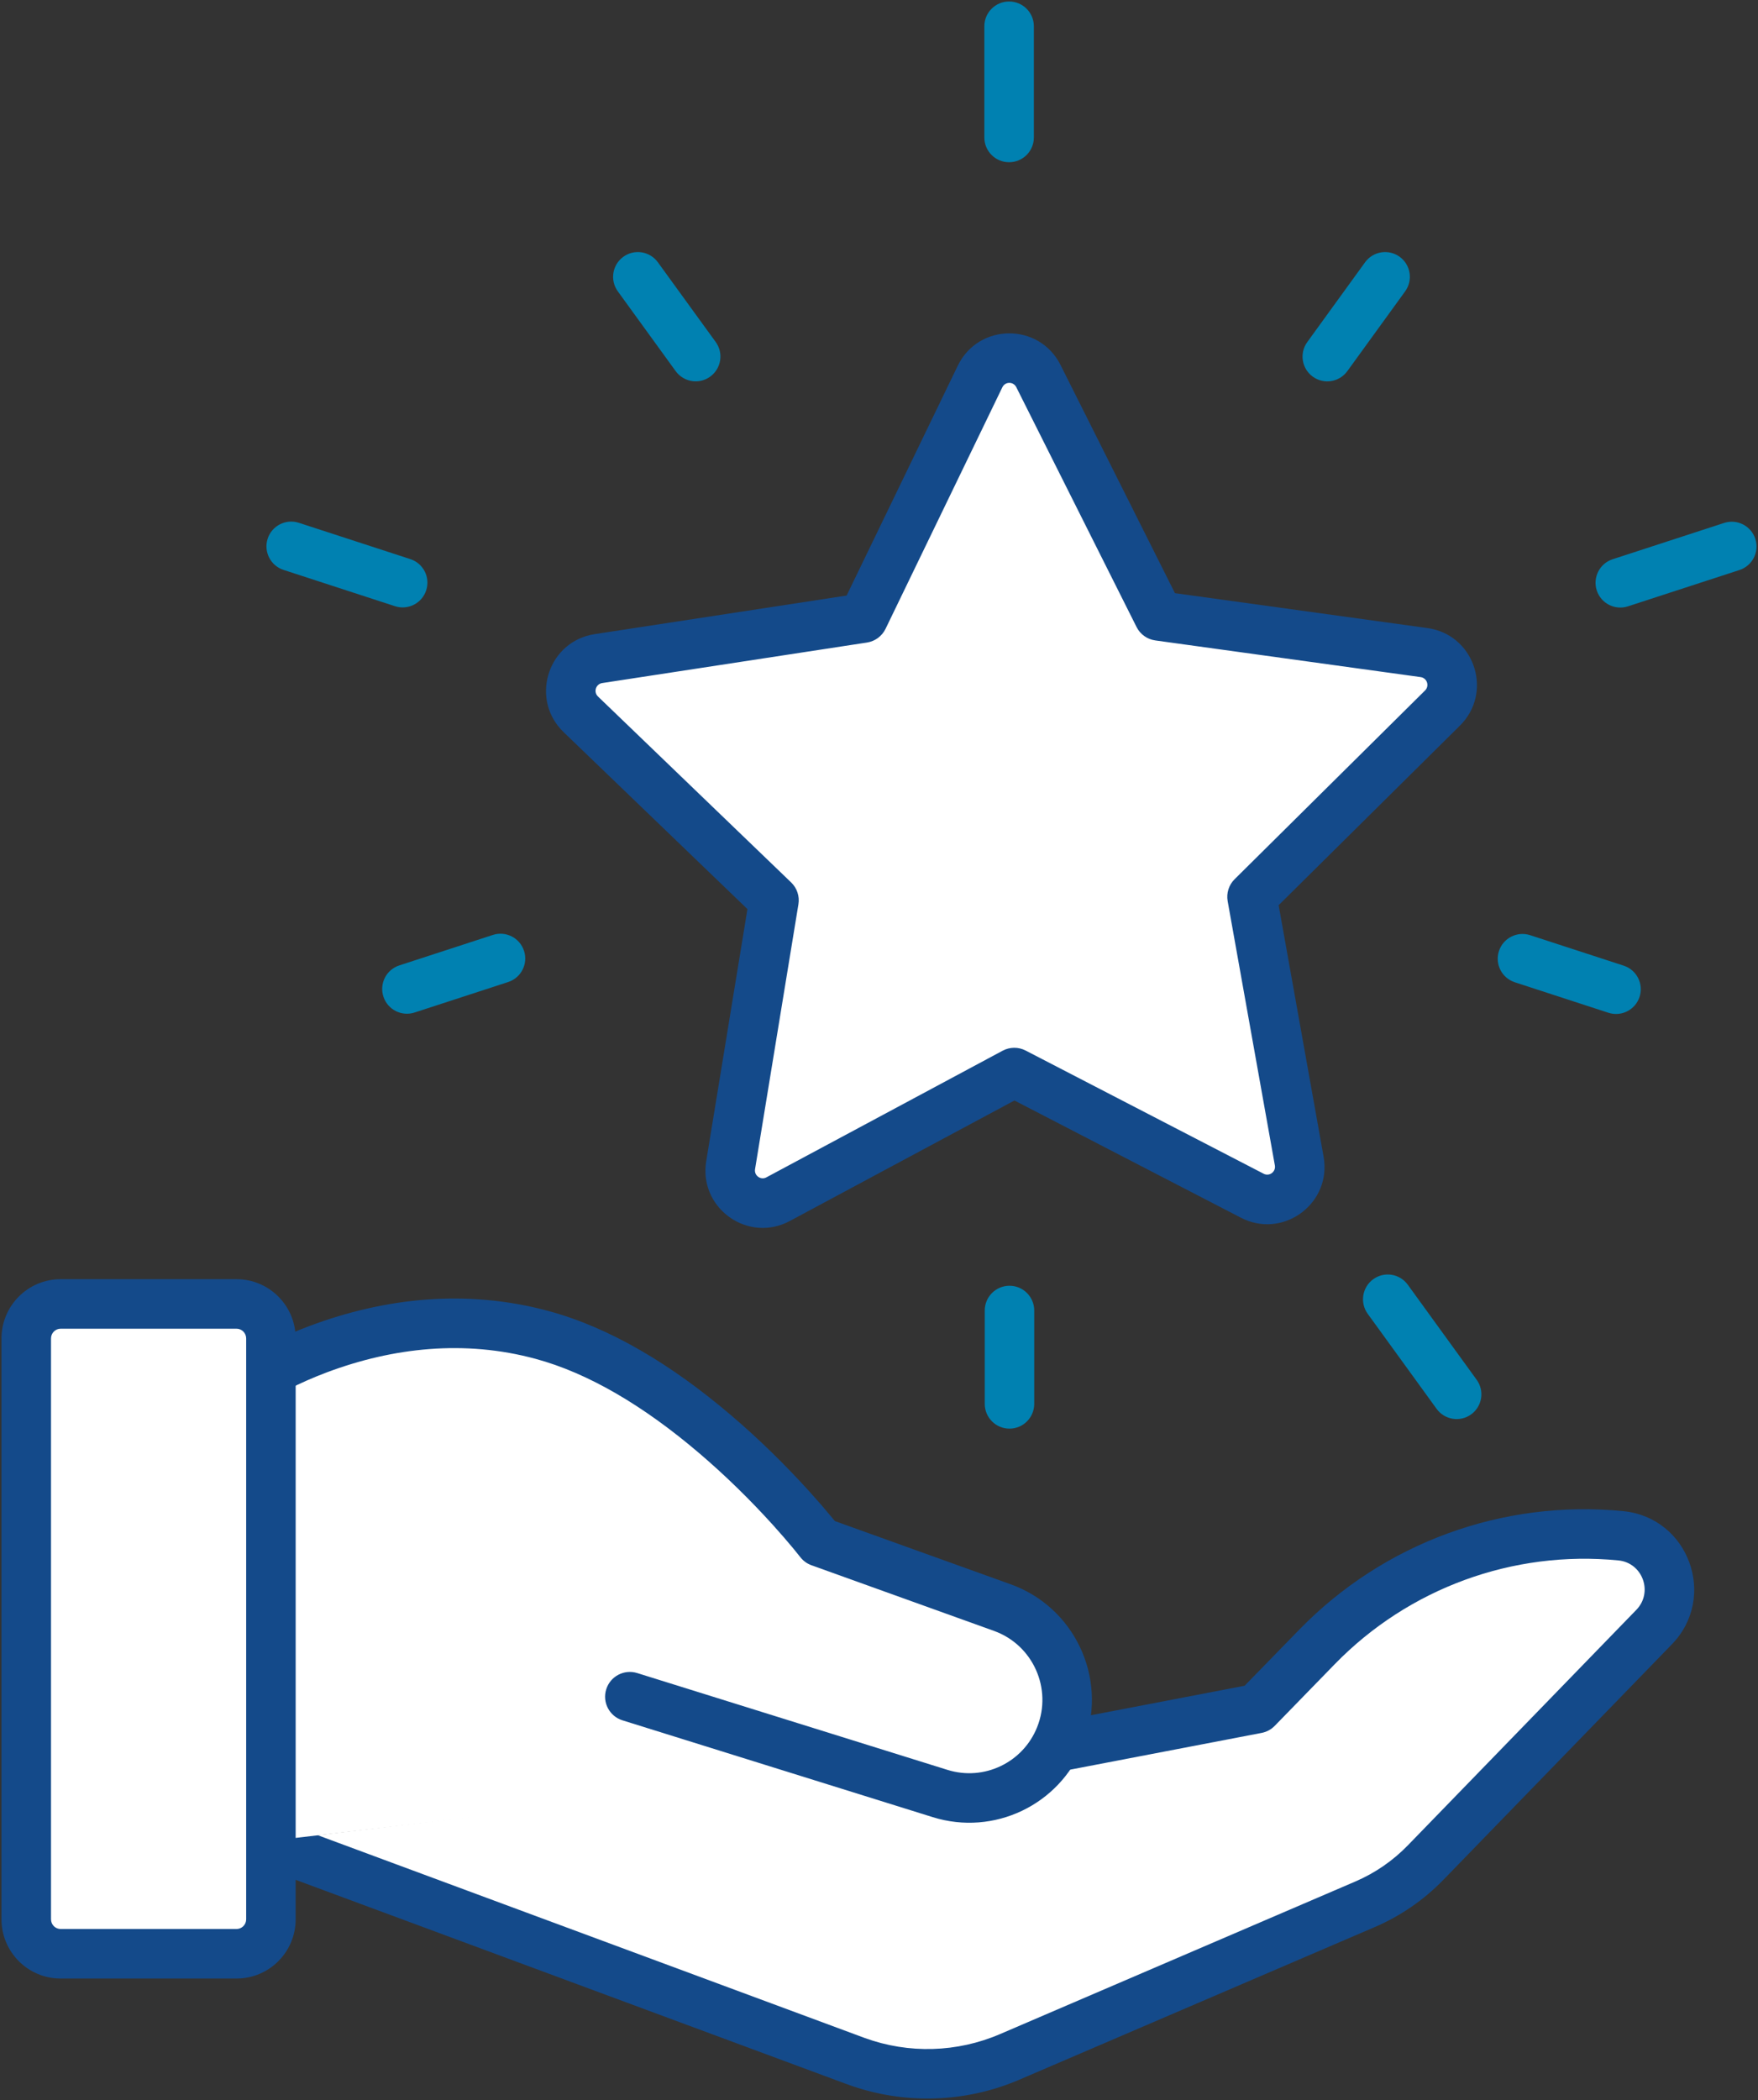 <?xml version="1.0" encoding="UTF-8"?>
<svg width="67px" height="80px" viewBox="0 0 67 80" version="1.1" xmlns="http://www.w3.org/2000/svg" xmlns:xlink="http://www.w3.org/1999/xlink">
    <rect x="0" y="0" width="67" height="80" fill="#333333" stroke="none"/>
    <title>icon_star</title>
    <g id="Homepage" stroke="none" stroke-width="1" fill="none" fill-rule="evenodd">
        <g id="ASSETS" transform="translate(-563, -986)">
            <g id="icon_star" transform="translate(563.057, 986.057)">
                <g id="Group-27" transform="translate(0, 0)">
                    <path d="M9.993,70.097 L32.581,78.467 C34.479,79.156 36.568,79.096 38.424,78.299 L51.966,72.486 C52.833,72.114 53.618,71.574 54.276,70.896 L62.984,61.925 C64.182,60.69 63.425,58.616 61.714,58.447 L61.714,58.447 C57.413,58.024 53.153,59.581 50.136,62.681 L47.848,65.031 L40.211,66.496" id="Stroke-1" fill="#FFFFFF"></path>
                    <path d="M49.46,62.023 C52.677,58.718 57.22,57.057 61.806,57.509 C64.304,57.754 65.409,60.781 63.661,62.582 L54.953,71.553 C54.209,72.319 53.32,72.931 52.338,73.353 L38.796,79.166 C36.719,80.057 34.383,80.124 32.253,79.351 L9.665,70.981 C9.177,70.8 8.928,70.257 9.109,69.769 C9.29,69.28 9.832,69.031 10.321,69.212 L32.903,77.58 C34.575,78.187 36.416,78.134 38.052,77.432 L51.594,71.619 C52.347,71.296 53.029,70.827 53.599,70.239 L62.307,61.268 C62.956,60.6 62.546,59.477 61.622,59.386 C57.606,58.991 53.629,60.445 50.812,63.339 L48.524,65.689 C48.389,65.827 48.215,65.921 48.025,65.957 L40.389,67.422 C39.877,67.52 39.383,67.185 39.285,66.674 C39.186,66.162 39.522,65.668 40.033,65.569 L47.377,64.16 L49.46,62.023 Z" id="Stroke-1" fill="#144A8A" fill-rule="nonzero"></path>
                    <path d="M9.993,70.097 L9.993,52.311 C9.993,52.311 14.894,49.253 20.597,50.795 C26.301,52.336 31.19,58.684 31.19,58.684 L38.144,61.184 C40.132,61.899 41.131,64.123 40.346,66.087 C39.624,67.897 37.633,68.846 35.775,68.266 L32.943,67.432" id="Stroke-3" fill="#FFFFFF"></path>
                    <path d="M11.746,50.453 C14.611,49.38 17.719,49.04 20.843,49.884 C23.192,50.519 25.53,51.92 27.802,53.854 C28.892,54.782 29.897,55.774 30.795,56.766 C31.11,57.114 31.39,57.437 31.631,57.729 C31.66,57.764 31.688,57.798 31.714,57.829 L31.76,57.887 L38.463,60.296 C40.884,61.167 42.134,63.824 41.299,66.231 L41.222,66.437 C40.317,68.704 37.823,69.893 35.494,69.167 L23.667,65.478 C23.169,65.323 22.892,64.794 23.047,64.297 C23.202,63.799 23.731,63.522 24.228,63.677 L36.056,67.366 C37.443,67.798 38.93,67.09 39.47,65.737 C40.057,64.269 39.31,62.605 37.825,62.071 L30.871,59.571 C30.701,59.51 30.552,59.402 30.442,59.259 C30.4,59.204 30.31,59.092 30.178,58.932 C29.954,58.661 29.692,58.359 29.397,58.032 C28.55,57.097 27.603,56.162 26.579,55.291 C24.501,53.522 22.389,52.256 20.351,51.706 C17.653,50.976 14.932,51.274 12.407,52.219 C11.873,52.42 11.392,52.634 10.975,52.846 L10.936,52.866 L10.936,70.097 C10.936,70.58 10.572,70.979 10.103,71.034 L9.993,71.04 C9.472,71.04 9.05,70.618 9.05,70.097 L9.05,52.311 C9.05,51.986 9.218,51.683 9.494,51.511 C9.935,51.236 10.706,50.842 11.746,50.453 Z" id="Stroke-3" fill="#144A8A" fill-rule="nonzero"></path>
                    <path d="M47.67,45.494 L38.598,40.801 L29.596,45.625 C28.691,46.111 27.622,45.345 27.789,44.33 L29.441,34.239 L22.078,27.154 C21.338,26.441 21.735,25.187 22.75,25.032 L32.843,23.488 L37.294,14.285 C37.742,13.36 39.056,13.35 39.518,14.269 L44.102,23.406 L54.216,24.803 C55.234,24.944 55.649,26.192 54.919,26.915 L47.66,34.106 L49.459,44.172 C49.639,45.185 48.583,45.966 47.67,45.494 Z" id="Stroke-7" fill="#FFFFFF"></path>
                    <path d="M36.445,13.875 C37.234,12.244 39.548,12.228 40.361,13.846 L44.722,22.539 L54.345,23.869 C56.083,24.109 56.822,26.181 55.694,27.467 L55.583,27.585 L48.674,34.426 L50.387,44.006 C50.696,45.737 48.949,47.084 47.375,46.397 L47.236,46.331 L38.605,41.866 L30.042,46.457 C28.492,47.287 26.672,46.039 26.838,44.329 L26.858,44.177 L28.429,34.574 L21.424,27.834 C20.161,26.618 20.779,24.506 22.448,24.13 L22.607,24.1 L32.209,22.63 L36.445,13.875 Z M38.675,14.692 C38.564,14.472 38.251,14.474 38.144,14.696 L33.692,23.899 C33.556,24.178 33.292,24.373 32.985,24.42 L22.892,25.964 C22.65,26.002 22.554,26.303 22.732,26.475 L30.095,33.559 C30.319,33.774 30.422,34.085 30.372,34.391 L28.719,44.482 C28.679,44.727 28.935,44.91 29.151,44.794 L38.153,39.97 C38.427,39.823 38.756,39.82 39.032,39.963 L48.103,44.656 C48.321,44.769 48.574,44.582 48.53,44.338 L46.731,34.272 C46.677,33.967 46.775,33.654 46.996,33.436 L54.255,26.245 C54.43,26.071 54.33,25.771 54.087,25.737 L43.973,24.34 C43.666,24.298 43.398,24.107 43.259,23.829 L38.675,14.692 Z" id="Stroke-7" fill="#144A8A" fill-rule="nonzero"></path>
                    <path d="M51.968,9.935 C52.274,9.513 52.864,9.419 53.286,9.725 C53.707,10.031 53.801,10.62 53.495,11.042 L51.292,14.081 C50.986,14.503 50.396,14.597 49.974,14.291 C49.553,13.985 49.459,13.395 49.765,12.974 L51.968,9.935 Z" id="Stroke-9" fill="#0081B1" fill-rule="nonzero"></path>
                    <path d="M65.651,19.864 C66.147,19.703 66.679,19.974 66.84,20.469 C67.001,20.965 66.731,21.497 66.235,21.658 L61.987,23.041 C61.492,23.202 60.959,22.931 60.798,22.436 C60.637,21.941 60.908,21.408 61.403,21.247 L65.651,19.864 Z" id="Stroke-11" fill="#0081B1" fill-rule="nonzero"></path>
                    <path d="M57.07,36.173 C57.231,35.678 57.764,35.407 58.259,35.568 L61.824,36.729 C62.32,36.891 62.591,37.423 62.429,37.918 C62.268,38.414 61.736,38.684 61.24,38.523 L57.675,37.362 C57.18,37.201 56.909,36.669 57.07,36.173 Z" id="Stroke-13" fill="#0081B1" fill-rule="nonzero"></path>
                    <path d="M18.726,35.559 C19.221,35.398 19.753,35.669 19.914,36.165 C20.076,36.66 19.805,37.192 19.309,37.353 L15.744,38.514 C15.248,38.675 14.716,38.404 14.555,37.908 C14.394,37.413 14.665,36.881 15.16,36.72 L18.726,35.559 Z" id="Stroke-15" fill="#0081B1" fill-rule="nonzero"></path>
                    <path d="M10.144,20.464 C10.305,19.969 10.838,19.698 11.333,19.859 L15.581,21.242 C16.077,21.403 16.347,21.935 16.186,22.43 C16.025,22.926 15.493,23.197 14.997,23.036 L10.749,21.653 C10.254,21.492 9.983,20.96 10.144,20.464 Z" id="Stroke-17" fill="#0081B1" fill-rule="nonzero"></path>
                    <path d="M23.699,9.725 C24.12,9.419 24.71,9.513 25.016,9.935 L27.22,12.972 C27.526,13.394 27.432,13.984 27.01,14.29 C26.588,14.596 25.999,14.502 25.693,14.08 L23.489,11.042 C23.183,10.621 23.277,10.031 23.699,9.725 Z" id="Stroke-19" fill="#0081B1" fill-rule="nonzero"></path>
                    <path d="M38.401,0 C38.922,0 39.345,0.422 39.345,0.943 L39.345,5.18 C39.345,5.701 38.922,6.123 38.401,6.123 C37.88,6.123 37.458,5.701 37.458,5.18 L37.458,0.943 C37.458,0.422 37.88,0 38.401,0 Z" id="Stroke-21" fill="#0081B1" fill-rule="nonzero"></path>
                    <path d="M52.279,48.674 C52.7,48.368 53.29,48.462 53.596,48.884 L56.221,52.505 C56.527,52.927 56.433,53.516 56.012,53.822 C55.59,54.128 55,54.034 54.694,53.612 L52.069,49.992 C51.763,49.57 51.857,48.98 52.279,48.674 Z" id="Stroke-23" fill="#0081B1" fill-rule="nonzero"></path>
                    <path d="M38.416,48.923 C38.937,48.923 39.359,49.346 39.359,49.867 L39.359,53.422 C39.359,53.943 38.937,54.366 38.416,54.366 C37.895,54.366 37.473,53.943 37.473,53.422 L37.473,49.867 C37.473,49.346 37.895,48.923 38.416,48.923 Z" id="Stroke-25" fill="#0081B1" fill-rule="nonzero"></path>
                    <path d="M8.957,74.37 L2.255,74.37 C1.53,74.37 0.943,73.782 0.943,73.057 L0.943,50.93 C0.943,50.204 1.53,49.616 2.255,49.616 L8.957,49.616 C9.681,49.616 10.268,50.204 10.268,50.93 L10.268,73.057 C10.268,73.782 9.681,74.37 8.957,74.37 Z" id="Stroke-5" fill="#FFFFFF"></path>
                    <path d="M8.957,48.673 C10.202,48.673 11.211,49.684 11.211,50.93 L11.211,73.057 C11.211,74.303 10.202,75.314 8.957,75.314 L2.255,75.314 C1.009,75.314 0,74.303 0,73.057 L0,50.93 C0,49.684 1.009,48.673 2.255,48.673 L8.957,48.673 Z M8.957,50.559 L2.255,50.559 C2.052,50.559 1.887,50.725 1.887,50.93 L1.887,73.057 C1.887,73.262 2.052,73.427 2.255,73.427 L8.957,73.427 C9.159,73.427 9.325,73.262 9.325,73.057 L9.325,50.93 C9.325,50.725 9.159,50.559 8.957,50.559 Z" id="Stroke-5" fill="#144A8A" fill-rule="nonzero"></path>
                </g>
            </g>
        </g>
    </g>
</svg>